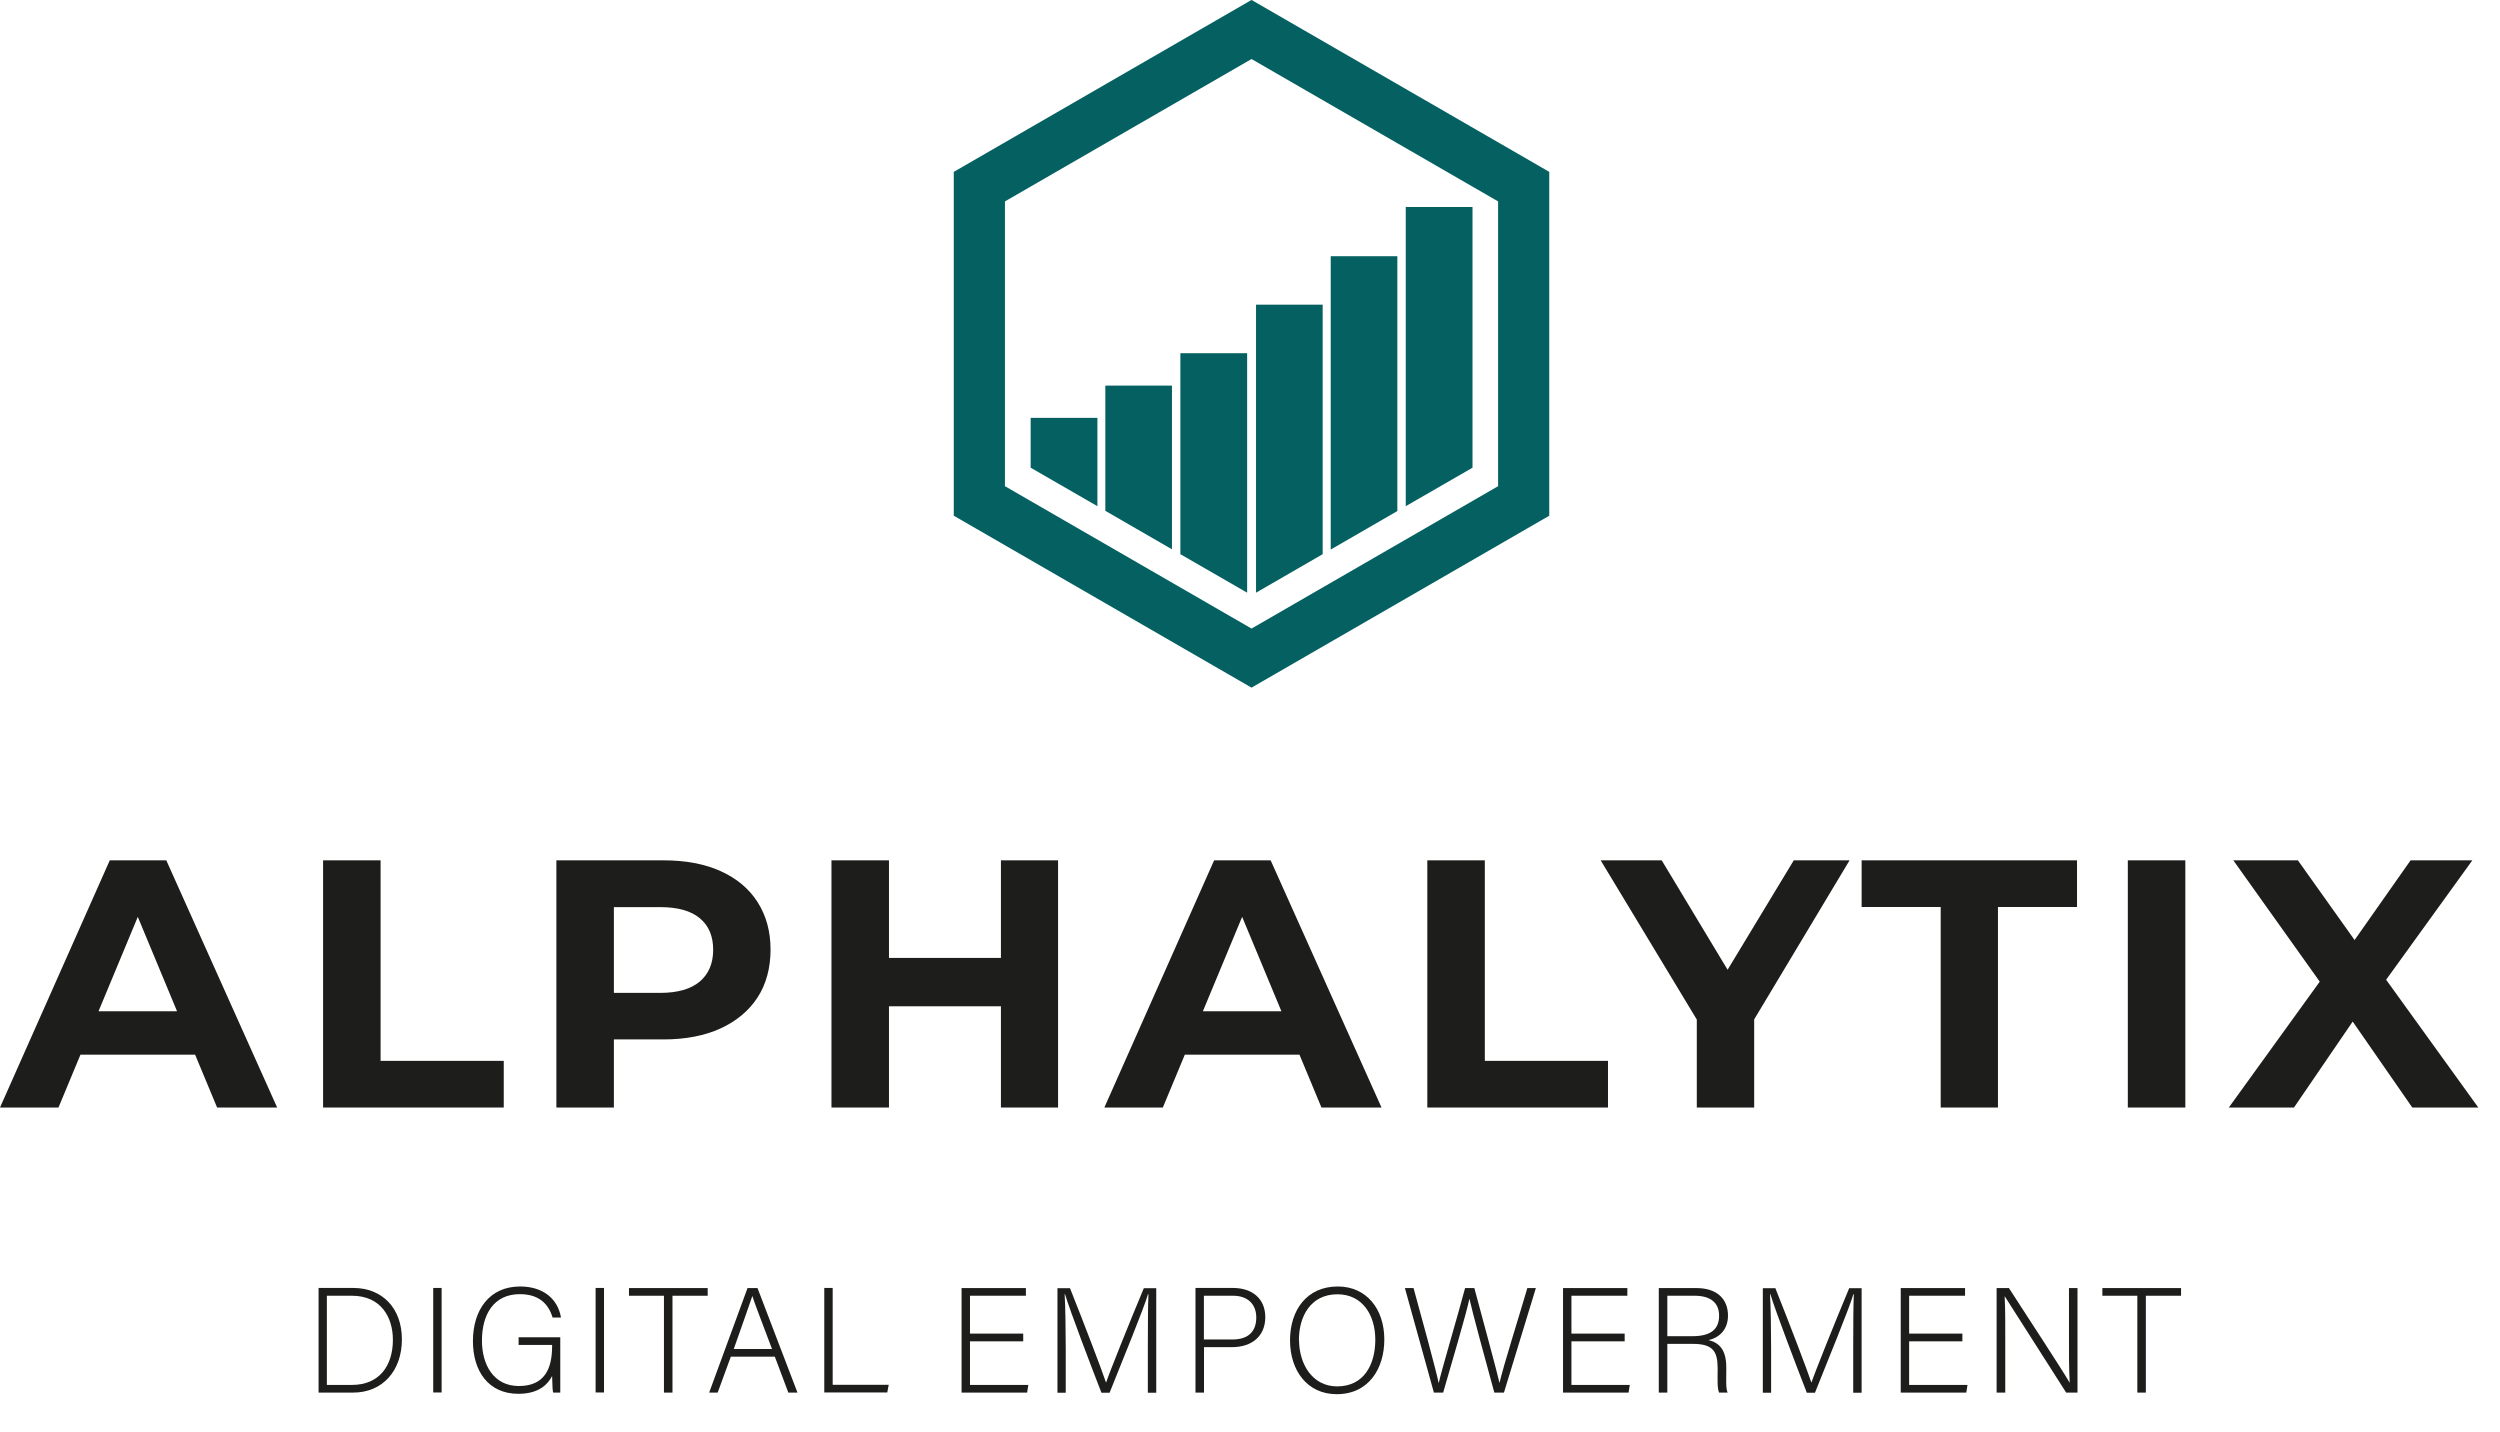 <?xml version="1.0" encoding="UTF-8"?>
<svg xmlns="http://www.w3.org/2000/svg" id="Laag_1" data-name="Laag 1" viewBox="0 0 205.21 117.52">
  <defs>
    <style>
      .cls-1, .cls-2 {
        fill: none;
      }

      .cls-3 {
        fill: #056161;
      }

      .cls-4 {
        fill: #1d1d1b;
      }

      .cls-2 {
        stroke: #056161;
        stroke-miterlimit: 10;
        stroke-width: 4.2px;
      }
    </style>
  </defs>
  <polygon class="cls-2" points="80.39 15.32 80.39 41.12 102.73 54.02 125.07 41.12 125.07 15.32 102.73 2.42 80.39 15.32"></polygon>
  <g>
    <rect class="cls-1" x=".26" y="69.41" width="204.95" height="23.07"></rect>
    <path class="cls-4" d="M0,90.91l9.01-20.29h4.64l9.1,20.29h-4.93l-7.45-17.91h1.88l-7.45,17.91H0ZM4.55,86.57l1.19-3.56h10.49l1.22,3.56H4.55Z"></path>
    <path class="cls-4" d="M26.52,90.91v-20.29h4.72v16.46h10.11v3.83h-14.84Z"></path>
    <path class="cls-4" d="M45.67,90.91v-20.29h8.78c1.82,0,3.38.29,4.69.88,1.31.59,2.33,1.43,3.04,2.54s1.07,2.41,1.07,3.91-.36,2.84-1.07,3.93c-.71,1.09-1.73,1.94-3.04,2.54s-2.88.9-4.69.9h-6.2l2.14-2.12v7.71h-4.72ZM50.39,83.73l-2.14-2.23h5.94c1.43,0,2.51-.31,3.25-.93.73-.62,1.1-1.49,1.1-2.61s-.37-1.99-1.1-2.59c-.73-.61-1.82-.91-3.25-.91h-5.94l2.14-2.23v11.5Z"></path>
    <path class="cls-4" d="M68.25,90.91v-20.29h4.72v20.29h-4.72ZM72.59,82.6v-3.97h9.91v3.97h-9.91ZM82.16,90.91v-20.29h4.69v20.29h-4.69Z"></path>
    <path class="cls-4" d="M90.65,90.91l9.01-20.29h4.64l9.1,20.29h-4.93l-7.45-17.91h1.88l-7.45,17.91h-4.81ZM95.2,86.57l1.19-3.56h10.49l1.22,3.56h-12.9Z"></path>
    <path class="cls-4" d="M117.16,90.91v-20.29h4.72v16.46h10.11v3.83h-14.84Z"></path>
    <path class="cls-4" d="M139.28,90.91v-8.29l1.07,2.84-8.96-14.84h5.01l6.84,11.36h-2.87l6.87-11.36h4.58l-8.9,14.84,1.07-2.84v8.29h-4.72Z"></path>
    <path class="cls-4" d="M159.3,90.91v-16.46h-6.49v-3.83h17.68v3.83h-6.49v16.46h-4.69Z"></path>
    <path class="cls-4" d="M174.66,90.91v-20.29h4.72v20.29h-4.72Z"></path>
    <path class="cls-4" d="M182.95,90.91l8.69-12.03v3.42l-8.32-11.68h5.3l5.77,8.11-2.26.06,5.74-8.17h5.07l-8.29,11.48v-3.36l8.78,12.17h-5.42l-5.97-8.61h2.14l-5.88,8.61h-5.36Z"></path>
  </g>
  <g>
    <rect class="cls-1" x="24.94" y="105.27" width="155.59" height="10.35"></rect>
    <path class="cls-4" d="M26.14,105.72h2.86c2.36,0,3.99,1.64,3.99,4.22s-1.59,4.37-4,4.37h-2.84v-8.58ZM26.83,113.68h2.06c2.26,0,3.36-1.59,3.36-3.7,0-1.88-1-3.62-3.36-3.62h-2.06v7.32Z"></path>
    <path class="cls-4" d="M36.25,105.72v8.58h-.69v-8.58h.69Z"></path>
    <path class="cls-4" d="M45.98,114.31h-.57c-.05-.1-.07-.54-.09-1.36-.31.59-.99,1.46-2.77,1.46-2.47,0-3.73-1.88-3.73-4.32,0-2.56,1.35-4.49,3.87-4.49,1.86,0,3.09.98,3.36,2.55h-.69c-.36-1.2-1.2-1.92-2.69-1.92-2.14,0-3.11,1.66-3.11,3.82,0,1.95.94,3.72,3.03,3.72s2.73-1.39,2.73-3.27v-.1h-2.75v-.63h3.42v4.53Z"></path>
    <path class="cls-4" d="M49.58,105.72v8.58h-.69v-8.58h.69Z"></path>
    <path class="cls-4" d="M54.51,106.36h-2.88v-.63h6.46v.63h-2.89v7.95h-.7v-7.95Z"></path>
    <path class="cls-4" d="M59.99,111.36l-1.08,2.95h-.7l3.15-8.58h.82l3.28,8.58h-.75l-1.11-2.95h-3.61ZM63.37,110.73c-.95-2.54-1.44-3.76-1.61-4.34h-.01c-.21.65-.76,2.17-1.52,4.34h3.15Z"></path>
    <path class="cls-4" d="M67.66,105.72h.69v7.95h4.6l-.12.63h-5.17v-8.58Z"></path>
    <path class="cls-4" d="M83.99,110.1h-4.37v3.58h4.79l-.1.63h-5.38v-8.58h5.28v.63h-4.59v3.11h4.37v.63Z"></path>
    <path class="cls-4" d="M94.22,110.38c0-1.68.01-3.28.05-4.14h-.04c-.34,1.17-2.07,5.37-3.15,8.08h-.67c-.82-2.1-2.6-6.78-2.99-8.09h-.03c.06.98.09,2.98.09,4.45v3.64h-.68v-8.58h1.03c1.17,2.93,2.63,6.76,2.95,7.73h.02c.2-.64,1.9-4.89,3.09-7.73h1.02v8.58h-.69v-3.93Z"></path>
    <path class="cls-4" d="M98.12,105.72h3.08c1.58,0,2.66.87,2.66,2.4s-1.07,2.46-2.74,2.46h-2.29v3.73h-.7v-8.58ZM98.82,109.95h2.35c1.37,0,1.95-.73,1.95-1.8,0-1.15-.76-1.79-1.9-1.79h-2.4v3.59Z"></path>
    <path class="cls-4" d="M113.63,109.96c0,2.34-1.25,4.48-3.91,4.48-2.42,0-3.83-1.95-3.83-4.42s1.37-4.42,3.92-4.42c2.36,0,3.82,1.85,3.82,4.35ZM106.63,109.98c0,1.97,1.08,3.82,3.13,3.82,2.21,0,3.13-1.81,3.13-3.83s-1.05-3.73-3.11-3.73c-2.19,0-3.16,1.81-3.16,3.75Z"></path>
    <path class="cls-4" d="M117.7,114.31l-2.38-8.58h.71c.58,2.1,1.86,6.78,2.06,7.79h.01c.16-.81,1.56-5.52,2.16-7.79h.76c.56,2.09,1.92,7.09,2.06,7.77h.01c.27-1.23,1.69-5.74,2.28-7.77h.7l-2.62,8.58h-.79c-.56-2.02-1.89-6.94-2.04-7.69h-.01c-.22,1.12-1.54,5.57-2.15,7.69h-.77Z"></path>
    <path class="cls-4" d="M133.36,110.1h-4.37v3.58h4.79l-.1.63h-5.38v-8.58h5.28v.63h-4.59v3.11h4.37v.63Z"></path>
    <path class="cls-4" d="M136.86,110.31v4h-.7v-8.58h3.09c1.7,0,2.59.91,2.59,2.26,0,1.09-.65,1.8-1.6,2.01.87.21,1.46.78,1.46,2.24v.33c0,.6-.05,1.41.11,1.74h-.7c-.16-.37-.12-1.05-.12-1.79v-.22c0-1.4-.41-1.99-2.05-1.99h-2.09ZM136.86,109.68h2.06c1.5,0,2.19-.56,2.19-1.68,0-1.05-.68-1.64-2.01-1.64h-2.24v3.32Z"></path>
    <path class="cls-4" d="M152.12,110.38c0-1.68.01-3.28.05-4.14h-.04c-.34,1.17-2.07,5.37-3.15,8.08h-.67c-.82-2.1-2.6-6.78-2.99-8.09h-.03c.06.98.09,2.98.09,4.45v3.64h-.68v-8.58h1.03c1.17,2.93,2.63,6.76,2.95,7.73h.02c.2-.64,1.9-4.89,3.09-7.73h1.02v8.58h-.69v-3.93Z"></path>
    <path class="cls-4" d="M161.08,110.1h-4.37v3.58h4.79l-.1.63h-5.38v-8.58h5.28v.63h-4.59v3.11h4.37v.63Z"></path>
    <path class="cls-4" d="M163.89,114.31v-8.58h1.01c1.33,2.06,4.45,6.82,4.98,7.76h.01c-.07-1.23-.06-2.5-.06-3.9v-3.86h.7v8.58h-.93c-1.27-1.98-4.44-6.95-5.04-7.9h-.01c.06,1.12.05,2.38.05,3.94v3.96h-.7Z"></path>
    <path class="cls-4" d="M175.45,106.36h-2.88v-.63h6.46v.63h-2.89v7.95h-.7v-7.95Z"></path>
  </g>
  <g>
    <polygon class="cls-1" points="102.73 4.41 83.49 15.52 83.49 37.75 84.6 38.39 84.6 34.3 90.08 34.3 90.08 41.55 90.73 41.93 90.73 31.65 96.2 31.65 96.2 45.09 96.89 45.49 96.89 28.99 102.37 28.99 102.37 48.65 102.73 48.86 103.1 48.65 103.1 25.01 108.57 25.01 108.57 45.49 109.23 45.11 109.23 21.03 114.7 21.03 114.7 41.95 115.39 41.55 115.39 16.99 120.87 16.99 120.87 38.39 121.98 37.75 121.98 15.52 102.73 4.41"></polygon>
    <polygon class="cls-3" points="115.39 16.99 115.39 41.55 120.87 38.39 120.87 16.99 115.39 16.99"></polygon>
    <polygon class="cls-3" points="109.23 21.03 109.23 45.11 114.7 41.95 114.7 21.03 109.23 21.03"></polygon>
    <polygon class="cls-3" points="103.1 25.01 103.1 48.65 108.57 45.49 108.57 25.01 103.1 25.01"></polygon>
    <polygon class="cls-3" points="96.89 28.99 96.89 45.49 102.37 48.65 102.37 28.99 96.89 28.99"></polygon>
    <polygon class="cls-3" points="90.73 31.65 90.73 41.93 96.2 45.09 96.2 31.65 90.73 31.65"></polygon>
    <polygon class="cls-3" points="84.6 34.3 84.6 38.39 90.08 41.55 90.08 34.3 84.6 34.3"></polygon>
  </g>
</svg>
